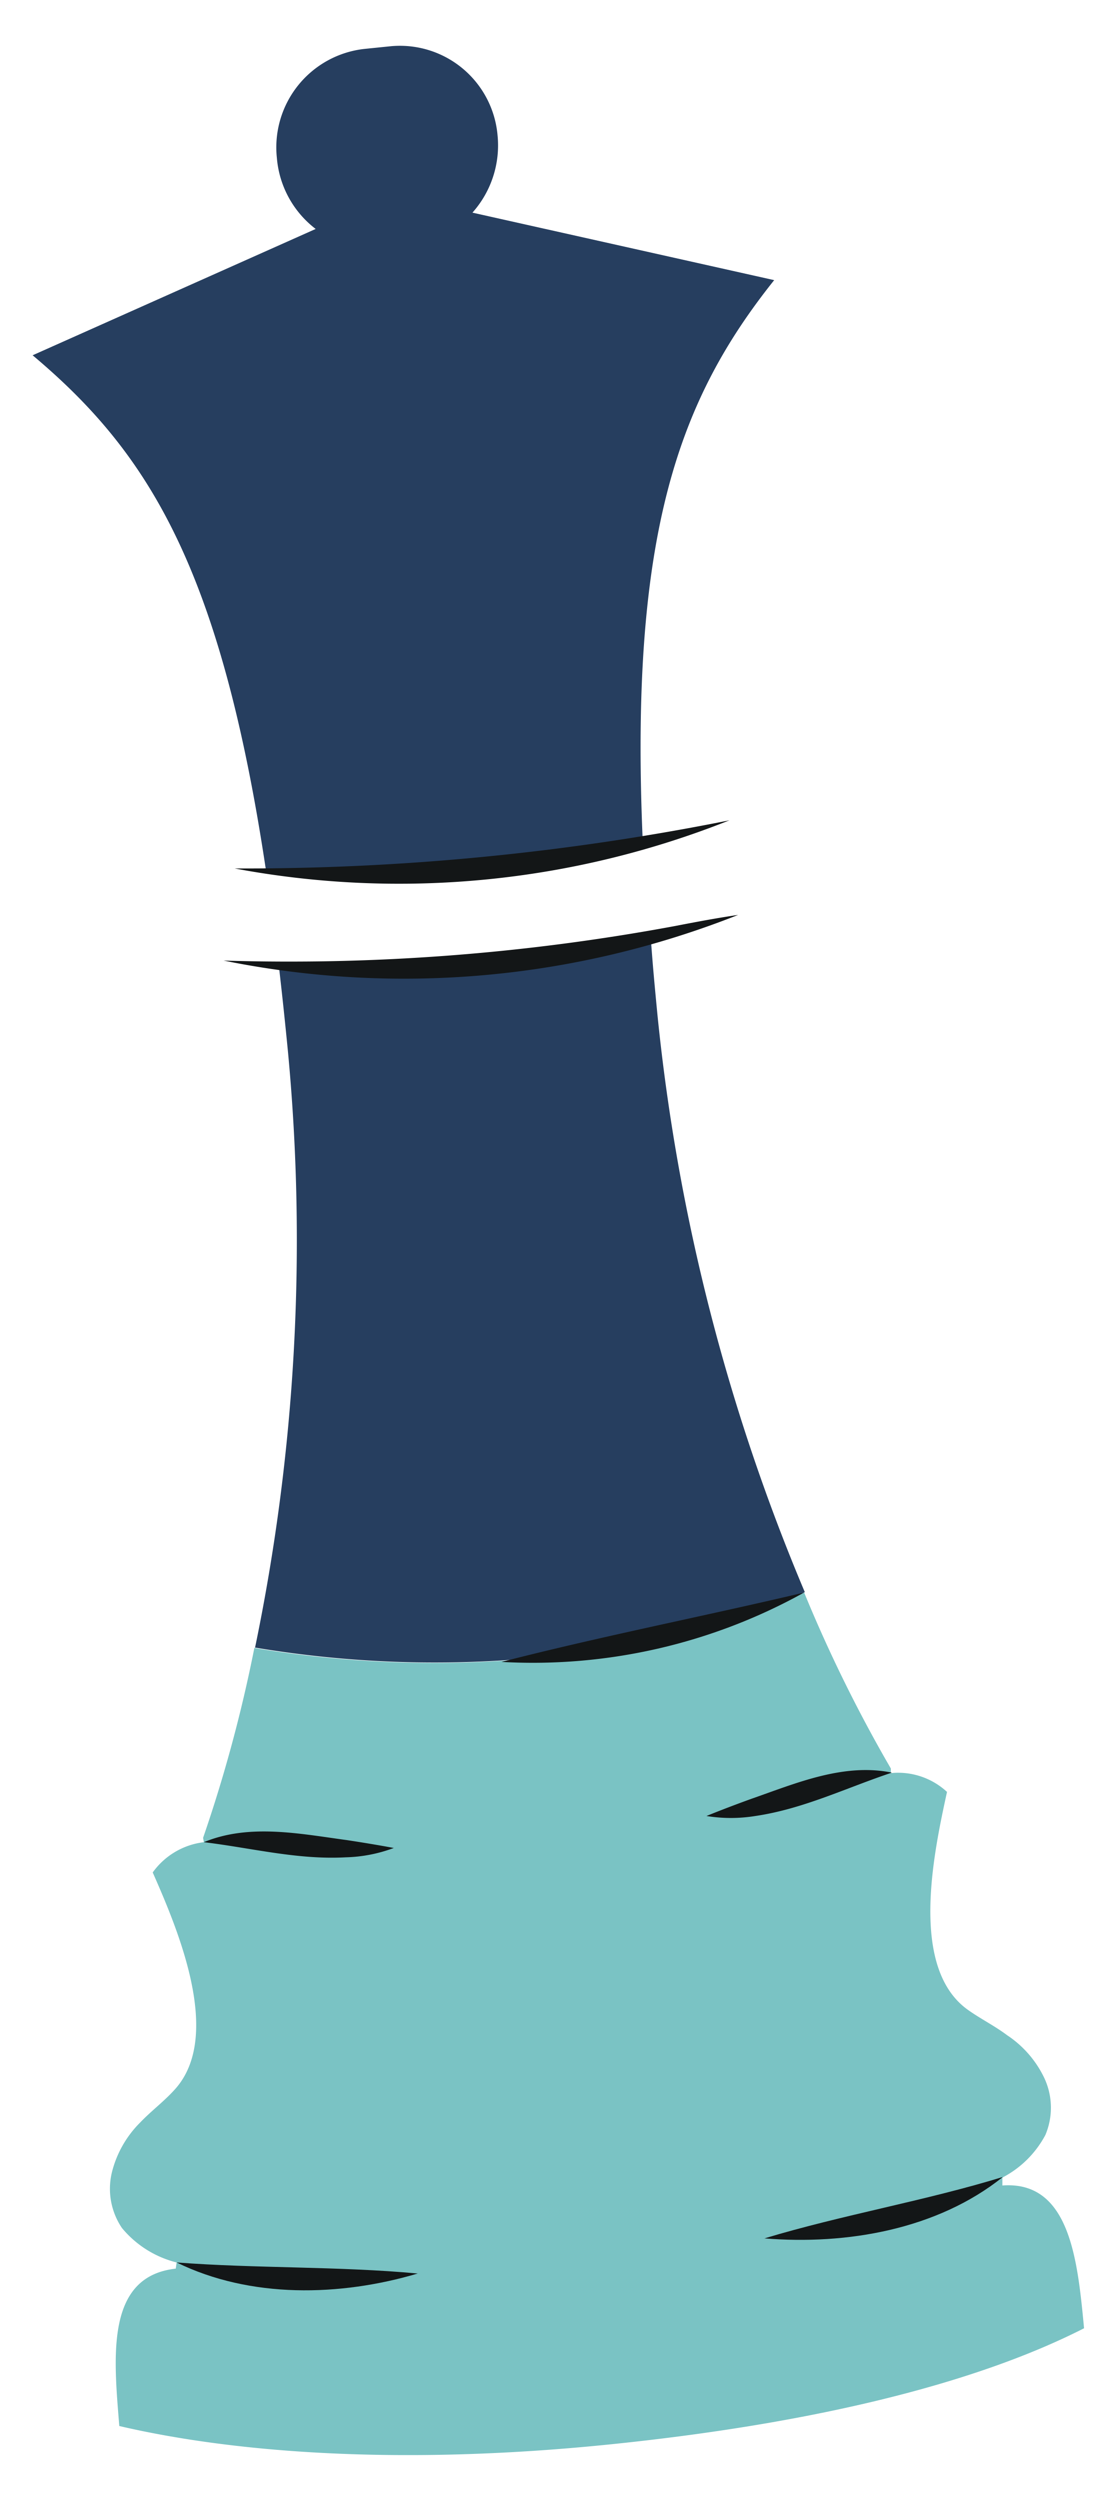 <svg id="Calque_1" data-name="Calque 1" xmlns="http://www.w3.org/2000/svg" viewBox="0 0 85 190"><defs><style>.cls-1{fill:#263e5f;}.cls-2{fill:#7ac3c4;}.cls-3{fill:#131617;}</style></defs><path class="cls-1" d="M21.05,12a7.53,7.53,0,0,1,6.63-8.28l2.06-.21a7.45,7.45,0,0,1,8.09,6.79,7.68,7.68,0,0,1-1.91,5.86l0,0,22.94,5.13c-7.18,9-11,19.14-10,42.48l.06.26a102,102,0,0,1-11.76,1.87,96.37,96.37,0,0,1-16.93.3c-3.46-23.1-9-31.85-17.75-39.2L24,17.4l0,0A7.57,7.57,0,0,1,21.05,12Z"/><path class="cls-1" d="M61.19,121l0,0a83.45,83.45,0,0,1-20.59,5,82.65,82.65,0,0,1-21.15-.78h-.06A152.45,152.45,0,0,0,21.9,80q-.33-3.4-.69-6.51h0a96.33,96.33,0,0,0,16.66-.32,102.14,102.14,0,0,0,11.62-1.83l0,.1c.15,2.07.28,3.45.5,5.73A151.81,151.81,0,0,0,61.19,121Z"/><path class="cls-2" d="M19.4,125.25a82.65,82.65,0,0,0,21.15.78,83.45,83.45,0,0,0,20.59-5l0,0a109.23,109.23,0,0,0,6.59,13.37v.35A5.48,5.48,0,0,1,72,136.18c-1,4.6-2.87,13.23,1.49,16.49,1,.73,2.08,1.25,3.08,2a8.05,8.05,0,0,1,2.84,3.28,5.32,5.32,0,0,1,.07,4.3,7.74,7.74,0,0,1-3.27,3.24l0,.6c5.16-.38,5.72,5.74,6.21,10.85-8.16,4.16-20.42,7.24-36.18,8.84s-28.41.63-37.17-1.41C8.65,179.15,8,173,13.36,172.41l.07-.47a7.87,7.87,0,0,1-4.16-2.62,5.32,5.32,0,0,1-.76-4.24,8.1,8.1,0,0,1,2.15-3.78c.85-.89,1.84-1.62,2.65-2.53,3.65-4.07.2-12.16-1.7-16.47A5.6,5.6,0,0,1,15.5,140l-.06-.33a109.67,109.67,0,0,0,3.9-14.44Z"/><path class="cls-3" d="M17,73a160.41,160.41,0,0,0,34.24-2.61c1.61-.31,3.23-.62,4.88-.86A69,69,0,0,1,17,73Z"/><path class="cls-3" d="M55.46,62.34A67.85,67.85,0,0,1,17.84,66a187.65,187.65,0,0,0,37.62-3.66Z"/><path class="cls-3" d="M15.5,140c3.45-1.43,7.3-.64,10.86-.16,1.18.18,2.35.37,3.58.6a11.21,11.21,0,0,1-3.65.71c-3.68.2-7.15-.71-10.79-1.15Z"/><path class="cls-3" d="M31.76,172.78c-5.9,1.75-12.72,1.91-18.33-.84,6.05.46,12.28.28,18.33.84Z"/><path class="cls-3" d="M38.13,126.3c7.54-1.94,15.44-3.48,23-5.27a42.48,42.48,0,0,1-23,5.27Z"/><path class="cls-3" d="M67.79,134.72c-3.48,1.16-6.7,2.75-10.36,3.29a11.6,11.6,0,0,1-3.72,0c1.16-.47,2.27-.89,3.4-1.3,3.39-1.18,7-2.74,10.68-2Z"/><path class="cls-3" d="M58.12,170.11c5.93-1.79,12.21-2.85,18.13-4.67-5,4-11.88,5.18-18.13,4.67Z"/></svg>
